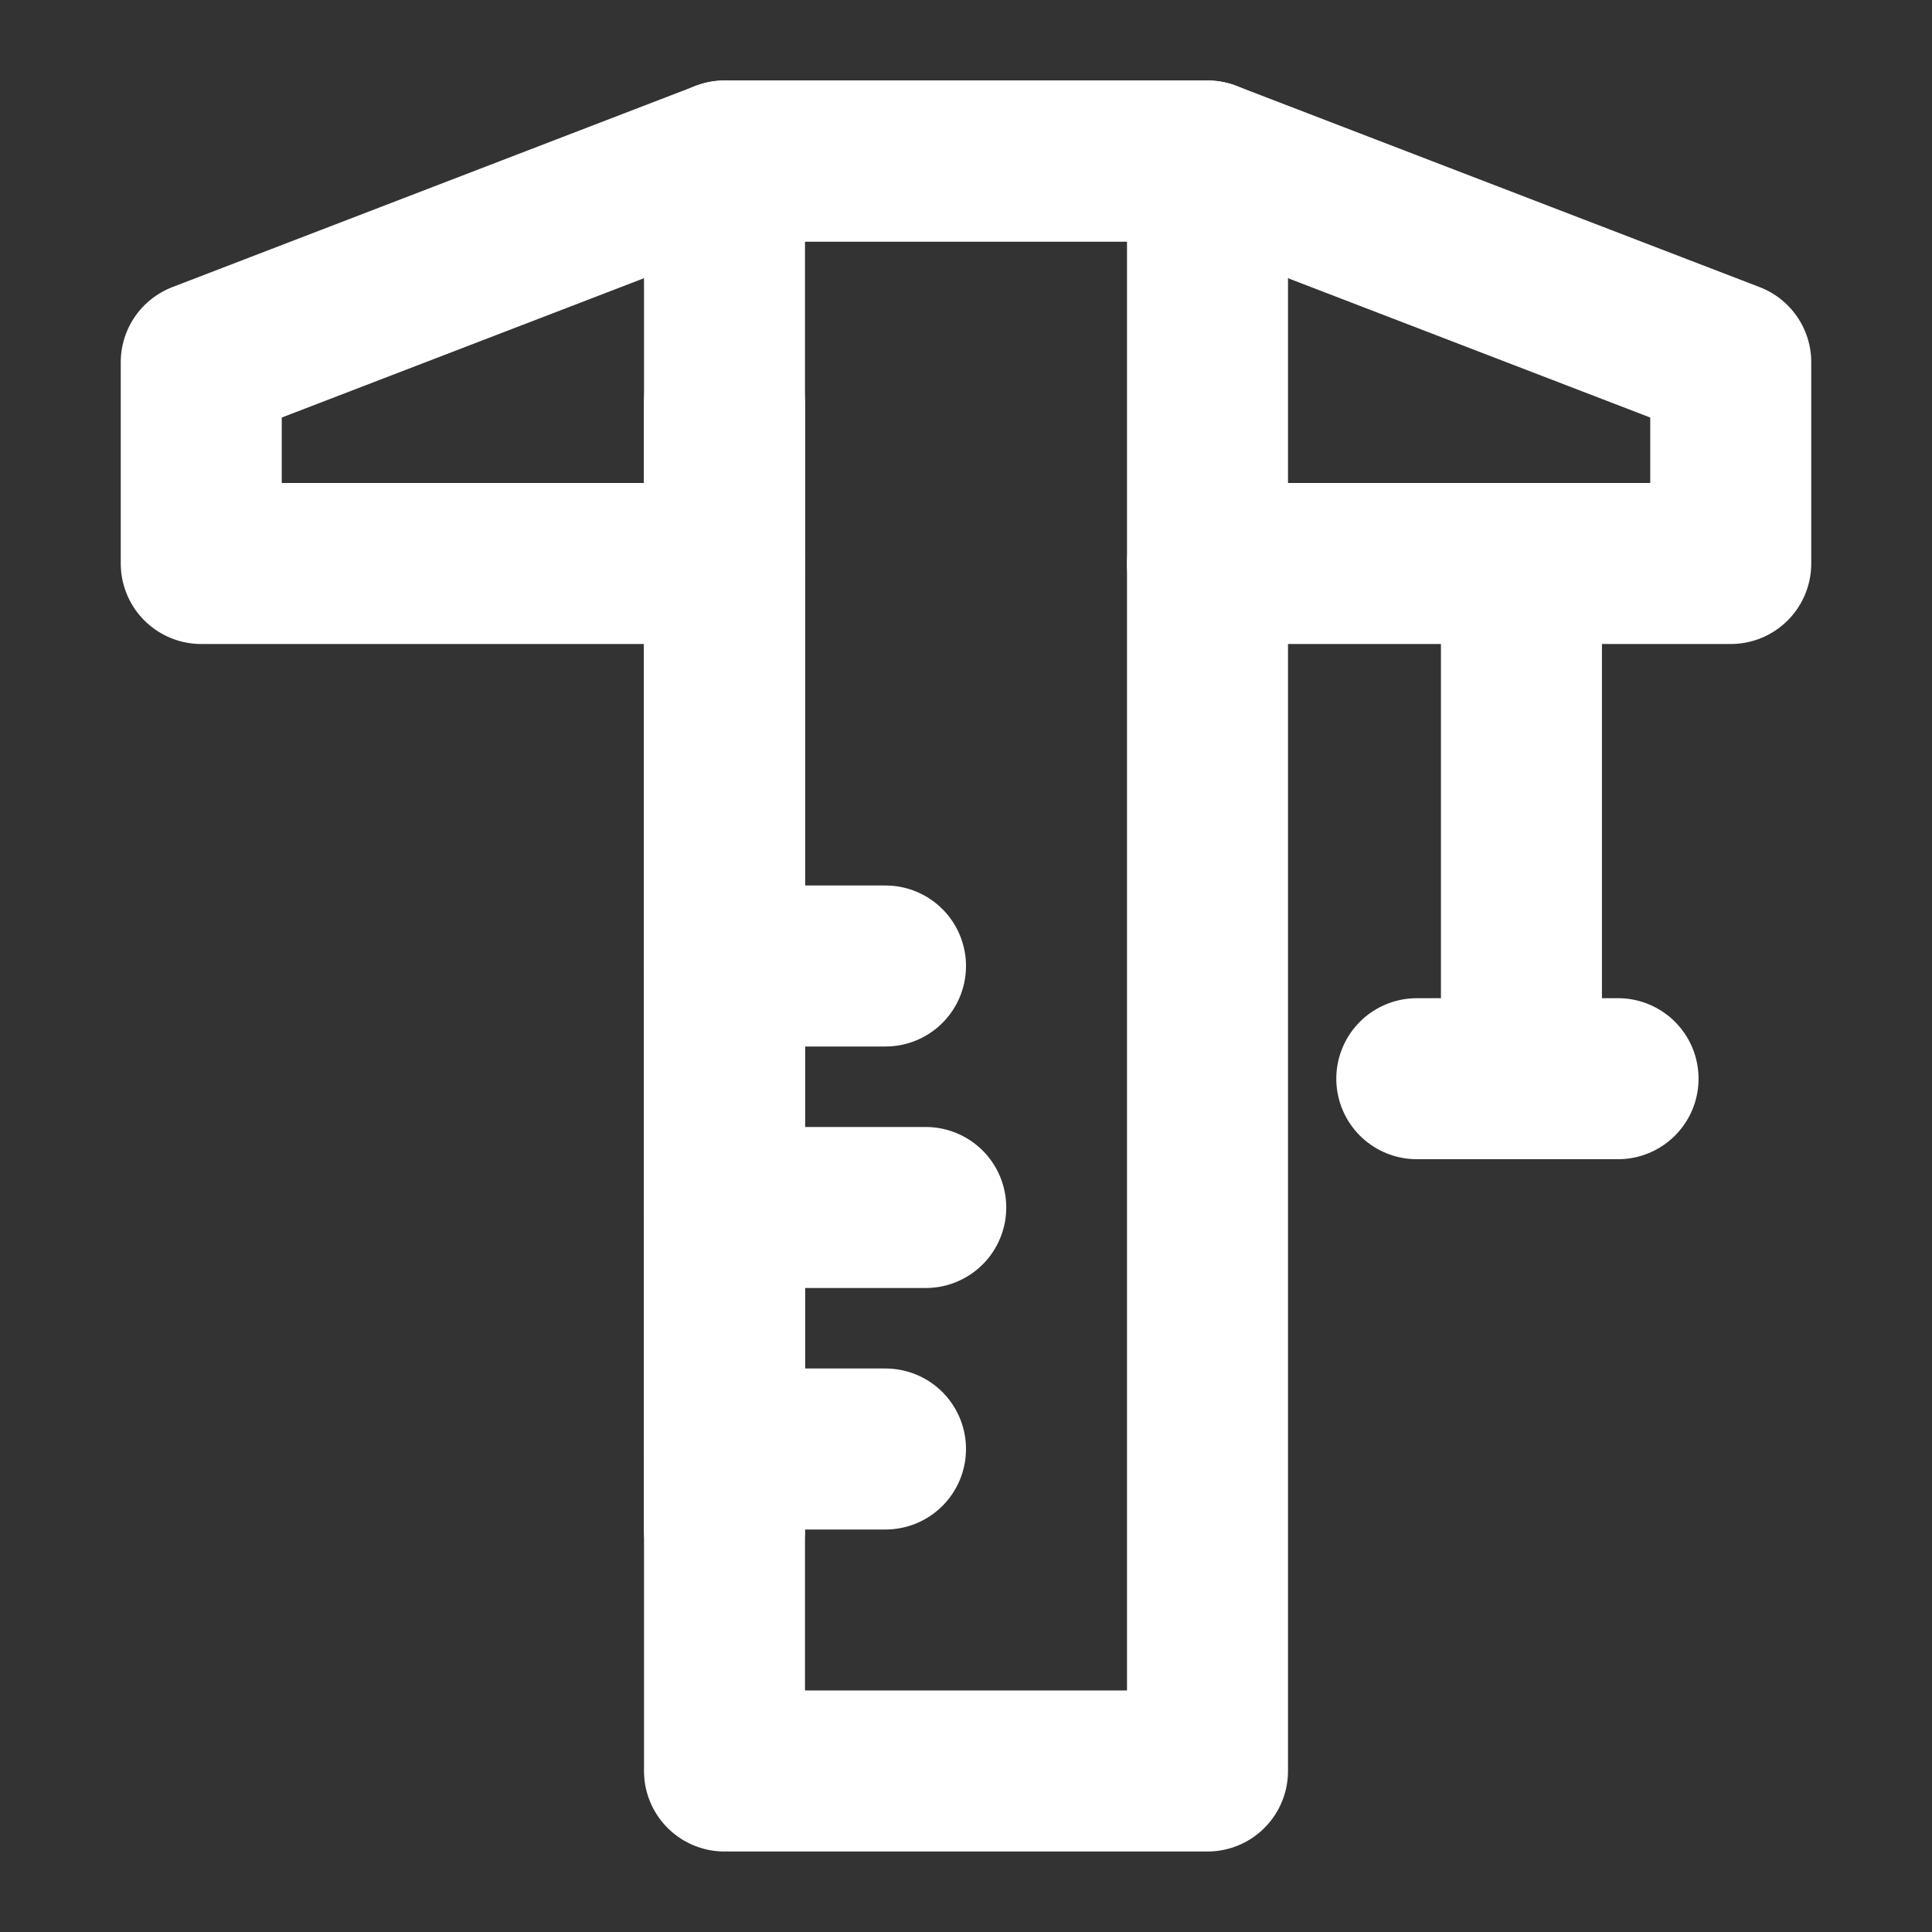 <?xml version="1.0" encoding="utf-8"?>
<!-- Generator: Adobe Illustrator 25.0.0, SVG Export Plug-In . SVG Version: 6.00 Build 0)  -->
<svg version="1.1" id="图层_1" xmlns="http://www.w3.org/2000/svg" xmlns:xlink="http://www.w3.org/1999/xlink" x="0px" y="0px"
	 viewBox="0 0 24 24" style="enable-background:new 0 0 24 24;" xml:space="preserve">
<rect x="0" y="0" width="24" height="24" fill="#333333" stroke="none"/>
<style type="text/css">
	.st0{fill:none;stroke:#fff;stroke-width:2;stroke-linecap:round;stroke-linejoin:round;stroke-miterlimit:2;}
	.st1{fill:none;stroke:#fff;stroke-width:2;stroke-linejoin:round;stroke-miterlimit:2;}
</style>
<path class="st0" d="M9,7H2.5V4.5L9,2h6l6.5,2.5V7H15"/>
<rect x="9" y="2" class="st1" width="6" height="20"/>
<path class="st0" d="M18.9,7v5.4"/>
<path class="st0" d="M9,15h2.5"/>
<path class="st0" d="M17.6,13.4h2.5"/>
<path class="st0" d="M9,12h2"/>
<path class="st0" d="M9,18h2"/>
<path class="st0" d="M9,5v14"/>
</svg>

